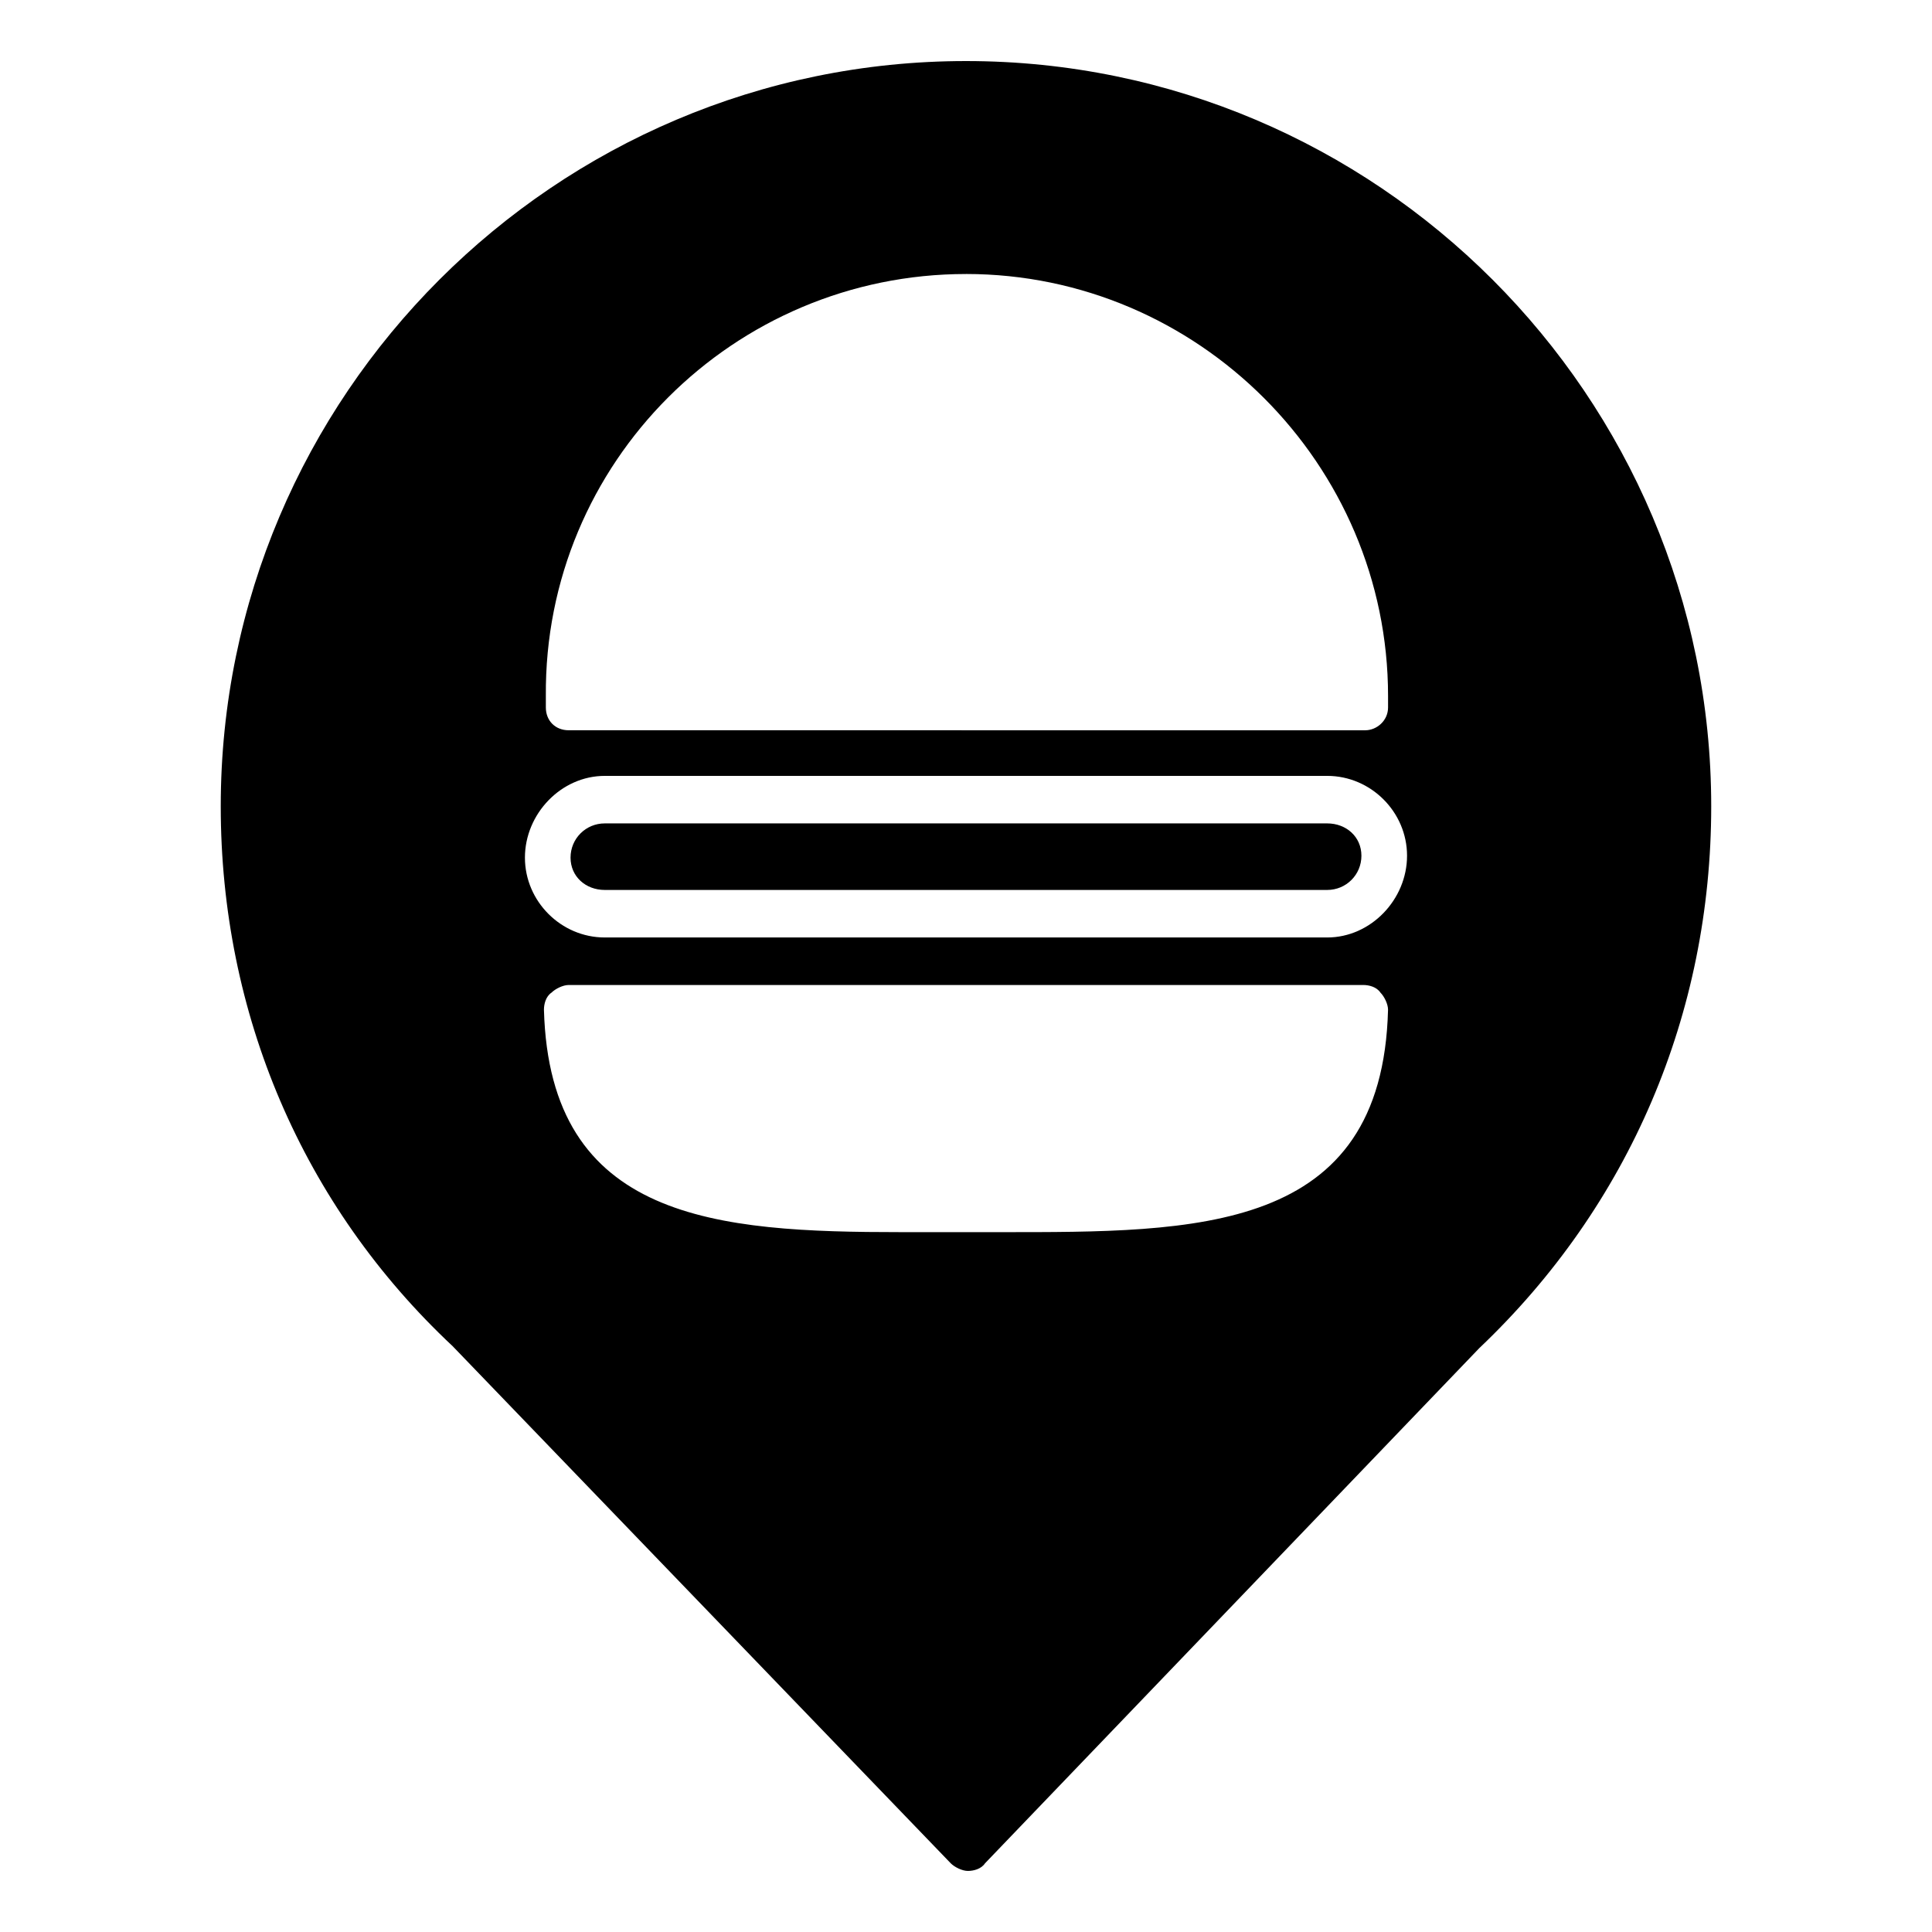 <?xml version="1.0" encoding="UTF-8"?>
<!-- The Best Svg Icon site in the world: iconSvg.co, Visit us! https://iconsvg.co -->
<svg fill="#000000" width="800px" height="800px" version="1.1" viewBox="144 144 512 512" xmlns="http://www.w3.org/2000/svg">
 <g>
  <path d="m495.72 362.21h-191.45c-5.039 0-9.07 4.031-9.07 9.07 0.004 5.039 4.035 8.566 9.07 8.566h191.45c5.039 0 9.07-4.031 9.07-9.07-0.004-5.039-4.031-8.566-9.07-8.566z"/>
  <path d="m400 160.18c-108.82 0-197.5 88.672-197.5 197.5 0 54.914 21.664 105.8 61.465 143.08l132 137.04c1.008 1.008 3.023 2.016 4.535 2.016 1.512 0 3.527-0.504 4.535-2.016l130.99-136.53c39.801-37.785 61.465-88.672 61.465-143.59 0-108.82-88.672-197.5-197.49-197.5zm0 56.43c61.465 0 111.85 50.383 111.85 111.85v2.016 1.008c0 3.527-3.023 6.047-6.047 6.047l-211.1-0.004c-3.527 0-6.047-2.519-6.047-6.047v-1.008-2.016c-0.504-61.969 49.879-111.84 111.34-111.84zm9.066 253.92h-26.199c-48.871 0-93.203-3.023-94.715-58.945 0-1.512 0.504-3.527 2.016-4.535 1.008-1.008 3.023-2.016 4.535-2.016h210.59c1.512 0 3.527 0.504 4.535 2.016 1.008 1.008 2.016 3.023 2.016 4.535-1.516 59.449-50.887 58.945-102.78 58.945zm86.656-78.09h-191.45c-11.586 0-21.16-9.574-21.16-21.16s9.574-21.664 21.16-21.664h191.45c11.586 0 21.16 9.574 21.16 21.16 0 11.586-9.574 21.664-21.16 21.664z"/>
 </g>
</svg>